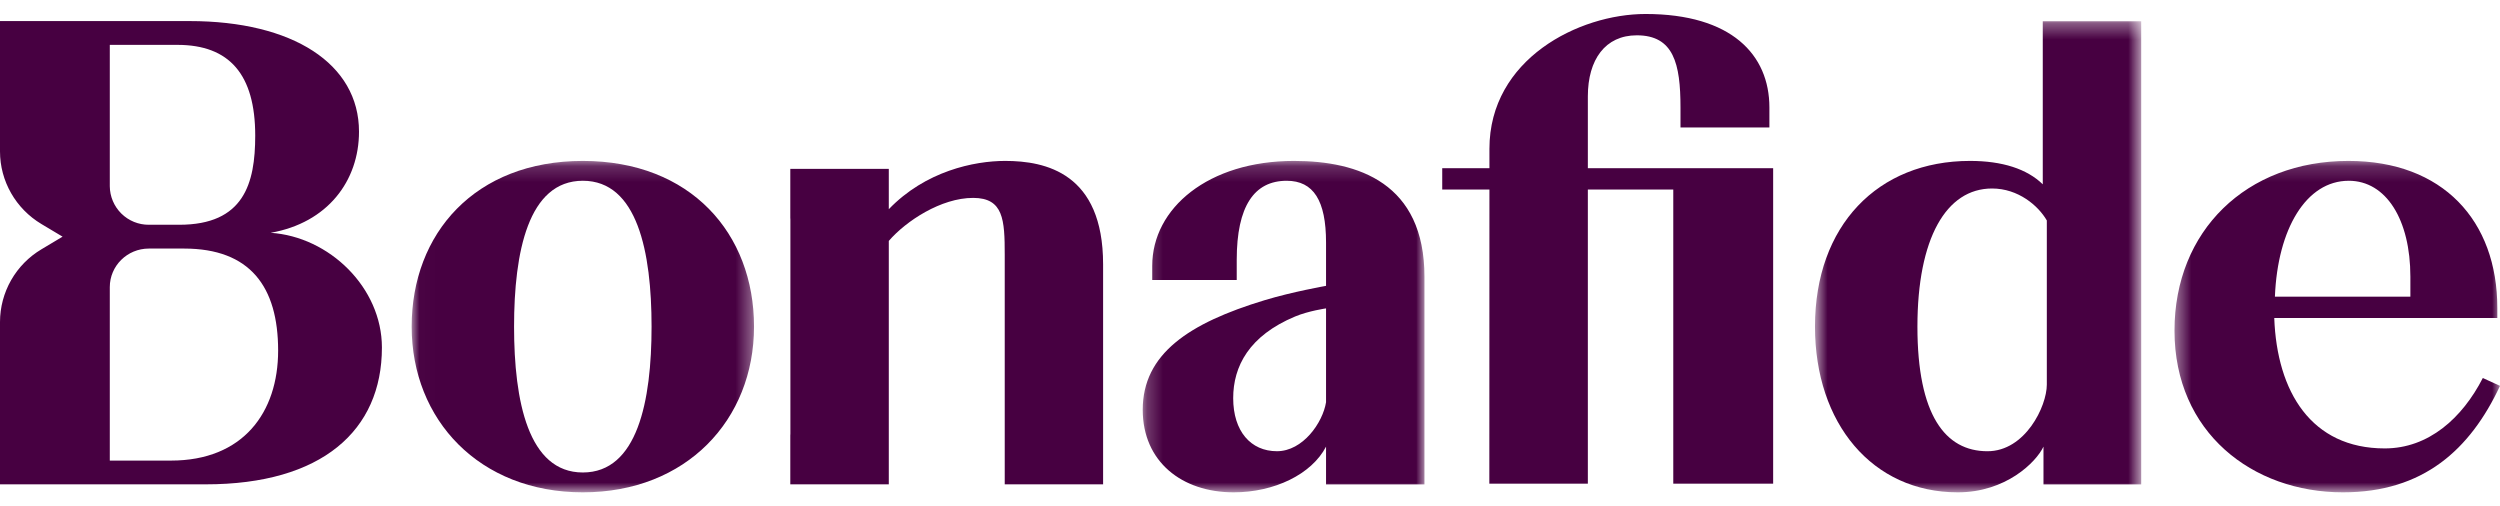 <svg width="158" height="32" viewBox="0 0 158 32" fill="none" xmlns="http://www.w3.org/2000/svg">
<path fill-rule="evenodd" clip-rule="evenodd" d="M69.716 16.703C69.716 10.942 66.085 10.17 63.526 10.17C61.557 10.17 58.485 10.816 56.172 13.222V10.673H51.57L51.525 10.672H49.947V13.764C49.947 13.8 49.953 13.833 49.953 13.871V27.415C49.953 27.454 49.949 27.485 49.947 27.522V30.611H56.172V15.226C57.263 13.964 59.48 12.507 61.501 12.507C63.42 12.507 63.499 13.889 63.499 16.099V30.611H69.716V16.703Z" fill="#470041"/>
<mask id="mask0_4410_1762" style="mask-type:alpha" maskUnits="userSpaceOnUse" x="26" y="10" width="22" height="22">
<path d="M26.017 10.17H47.654V31.116H26.017V10.17Z" fill="white"/>
</mask>
<g mask="url(#mask0_4410_1762)">
<path fill-rule="evenodd" clip-rule="evenodd" d="M36.835 29.861C33.385 29.861 32.489 25.352 32.489 20.643C32.489 15.932 33.385 11.424 36.835 11.424C40.285 11.424 41.179 15.932 41.179 20.643C41.179 25.354 40.285 29.861 36.835 29.861ZM36.835 10.17C30.023 10.17 26.017 14.753 26.017 20.643C26.017 26.532 30.292 31.116 36.835 31.116C43.379 31.116 47.654 26.532 47.654 20.643C47.654 14.753 43.648 10.17 36.835 10.17Z" fill="#470041"/>
</g>
<mask id="mask1_4410_1762" style="mask-type:alpha" maskUnits="userSpaceOnUse" x="137" y="10" width="21" height="22">
<path d="M137.428 10.168H158V31.116H137.428V10.168Z" fill="white"/>
</mask>
<g mask="url(#mask1_4410_1762)">
<path fill-rule="evenodd" clip-rule="evenodd" d="M148.437 11.424C150.816 11.424 152.336 13.9 152.336 17.487V18.75H143.774C143.945 14.459 145.754 11.425 148.437 11.425V11.424ZM156.914 23.89C155.615 26.425 153.487 28.34 150.717 28.34C146.074 28.34 143.902 24.766 143.733 20.096H157.831V19.465C157.831 13.944 154.386 10.17 148.423 10.17C141.969 10.168 137.428 14.586 137.428 20.895C137.428 27.331 142.356 31.116 148.076 31.116C153.145 31.116 156.109 28.425 158.001 24.387L156.914 23.89Z" fill="#470041"/>
</g>
<path fill-rule="evenodd" clip-rule="evenodd" d="M100.352 10.63V6.09C100.352 3.761 101.456 2.232 103.445 2.232C105.776 2.232 106.207 4.019 106.207 6.793V8.056H111.826V6.793C111.826 3.46 109.43 0.884 103.996 0.884C99.782 0.884 94.132 3.734 94.132 9.404V10.63H91.149V11.977H94.132L94.126 30.568H100.352V11.977H105.751V30.568H112.063V10.63H100.352Z" fill="#470041"/>
<mask id="mask2_4410_1762" style="mask-type:alpha" maskUnits="userSpaceOnUse" x="72" y="10" width="19" height="22">
<path d="M72.22 10.17H90.026V31.116H72.22V10.17Z" fill="white"/>
</mask>
<g mask="url(#mask2_4410_1762)">
<path fill-rule="evenodd" clip-rule="evenodd" d="M81.78 10.17C76.366 10.17 72.822 13.158 72.822 16.794V17.695H78.161V16.424C78.161 13.022 79.269 11.425 81.32 11.425C83.012 11.425 83.806 12.676 83.806 15.326V18.066C83.806 18.066 81.679 18.44 79.919 18.974C75.14 20.422 72.22 22.364 72.22 25.898C72.22 29.173 74.69 31.116 77.97 31.116C80.515 31.116 82.891 29.988 83.806 28.227V30.613H90.026V17.493C90.026 11.573 85.85 10.17 81.78 10.17ZM83.806 25.422C83.597 26.715 82.342 28.517 80.702 28.517C79.05 28.517 77.938 27.256 77.938 25.165C77.938 23.152 78.941 21.219 81.85 20.003C82.7 19.648 83.806 19.49 83.806 19.49V25.422Z" fill="#470041"/>
</g>
<path fill-rule="evenodd" clip-rule="evenodd" d="M10.806 29.109H6.939V18.147C6.939 16.8 8.044 15.709 9.408 15.709H11.632C15.807 15.709 17.578 18.118 17.578 22.156C17.578 26.068 15.363 29.109 10.806 29.109ZM6.939 2.836H11.217C14.496 2.836 16.13 4.703 16.13 8.573C16.13 11.6 15.416 14.205 11.328 14.205H9.408C8.757 14.209 8.132 13.954 7.669 13.497C7.206 13.039 6.943 12.417 6.939 11.766V2.836ZM17.104 14.713C20.705 14.082 22.689 11.432 22.689 8.32C22.689 4.03 18.5 1.332 11.985 1.332H0V9.569C0 11.447 0.995 13.19 2.622 14.161L3.955 14.957L2.623 15.753C1.826 16.226 1.165 16.898 0.705 17.702C0.245 18.507 0.002 19.418 0 20.345L0 30.611L13.005 30.61C20.331 30.61 24.137 27.218 24.137 21.963C24.137 18.178 20.811 14.958 17.104 14.713Z" fill="#470041"/>
<mask id="mask3_4410_1762" style="mask-type:alpha" maskUnits="userSpaceOnUse" x="114" y="1" width="22" height="31">
<path d="M114.707 1.342H135.324V31.116H114.707V1.342Z" fill="white"/>
</mask>
<g mask="url(#mask3_4410_1762)">
<path fill-rule="evenodd" clip-rule="evenodd" d="M125.605 28.518C122.933 28.518 121.181 26.224 121.181 20.643C121.181 15.064 122.998 11.913 125.898 11.913C127.554 11.913 128.819 12.999 129.359 13.933V24.308C129.359 25.674 127.999 28.518 125.605 28.518ZM129.148 30.613H135.324V1.342H129.103V11.648C128.105 10.675 126.548 10.17 124.503 10.17C118.679 10.17 114.707 14.251 114.707 20.643C114.707 26.761 118.333 31.116 123.734 31.116C126.765 31.116 128.686 29.213 129.148 28.227V30.613Z" fill="#470041"/>
</g>
</svg>
